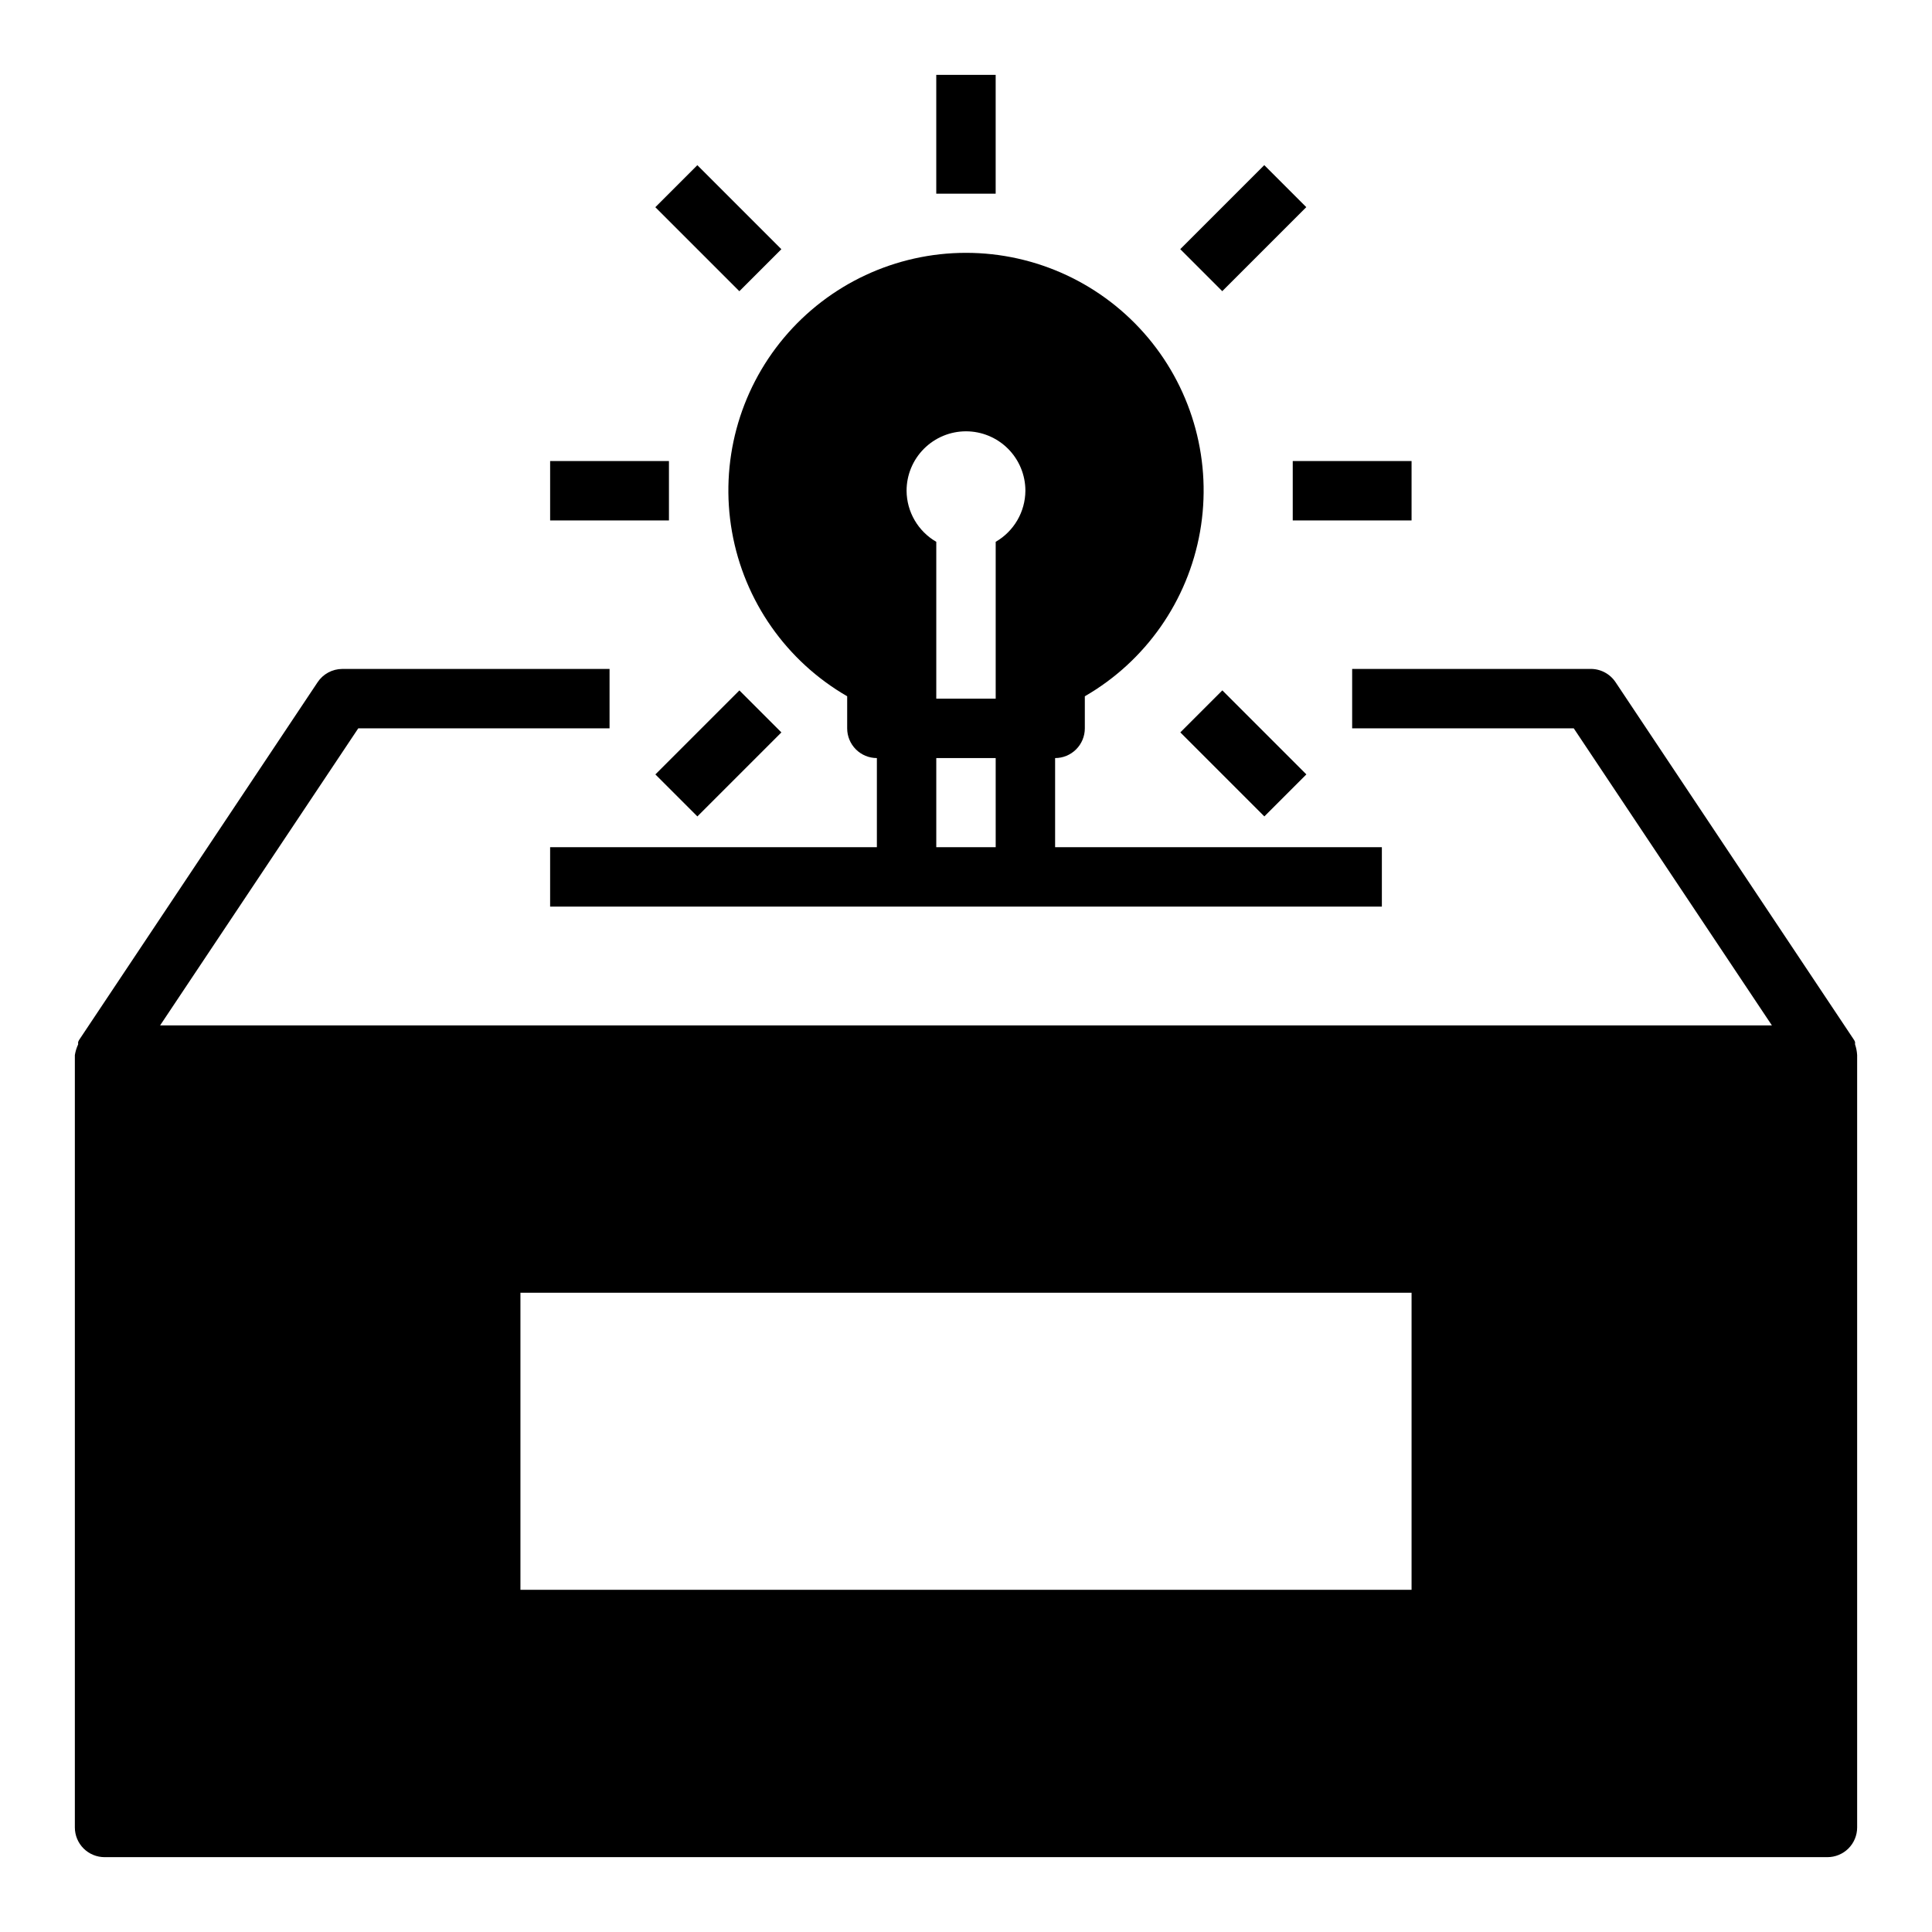 <?xml version="1.0" encoding="UTF-8"?>
<!-- Uploaded to: SVG Repo, www.svgrepo.com, Generator: SVG Repo Mixer Tools -->
<svg fill="#000000" width="800px" height="800px" version="1.1" viewBox="144 144 512 512" xmlns="http://www.w3.org/2000/svg">
 <g>
  <path d="m635.61 420.78v-0.629c-0.109-0.312-0.27-0.605-0.473-0.867l-62.977-94.465c-1.508-2.293-4.106-3.637-6.848-3.543h-62.977v15.742h58.727l52.508 78.719-427.14 0.004 52.508-78.719h66.598v-15.746h-70.848c-2.637 0.016-5.086 1.344-6.535 3.543l-62.977 94.465c-0.203 0.262-0.363 0.555-0.473 0.867v0.629c-0.418 0.898-0.707 1.852-0.867 2.832v204.68c0 2.086 0.832 4.09 2.309 5.566 1.477 1.473 3.477 2.305 5.566 2.305h456.58c2.086 0 4.09-0.832 5.566-2.305 1.473-1.477 2.305-3.481 2.305-5.566v-204.68c-0.059-0.965-0.242-1.918-0.551-2.832zm-117.53 144.53h-236.16v-78.723h236.16z"/>
  <path d="m368.51 328.52v8.504c0 2.086 0.828 4.09 2.305 5.566 1.477 1.477 3.477 2.305 5.566 2.305v23.617h-86.594v15.742h220.42v-15.742h-86.594v-23.617c2.09 0 4.09-0.828 5.566-2.305 1.477-1.477 2.309-3.481 2.309-5.566v-8.504c16.121-9.309 27.297-25.27 30.531-43.602 3.231-18.332-1.812-37.156-13.777-51.418-11.969-14.258-29.629-22.496-48.242-22.496-18.617 0-36.277 8.238-48.242 22.496-11.969 14.262-17.012 33.086-13.777 51.418 3.231 18.332 14.41 34.293 30.531 43.602zm39.359 39.992h-15.746v-23.617h15.742zm-7.871-110.21c4.176 0 8.18 1.66 11.133 4.613 2.949 2.953 4.609 6.957 4.609 11.133-0.035 5.59-3.031 10.742-7.871 13.539v41.562h-15.746v-41.562c-4.84-2.797-7.836-7.949-7.871-13.539 0-4.176 1.66-8.18 4.613-11.133 2.953-2.953 6.957-4.613 11.133-4.613z"/>
  <path d="m392.12 163.84h15.742v31.488h-15.742z"/>
  <path d="m486.59 266.18h31.488v15.742h-31.488z"/>
  <path d="m289.79 266.18h31.488v15.742h-31.488z"/>
  <path d="m456.78 210.03 22.266-22.266 11.133 11.133-22.266 22.266z"/>
  <path d="m317.68 349.23 22.266-22.266 11.133 11.133-22.266 22.266z"/>
  <path d="m456.8 338.09 11.133-11.133 22.266 22.266-11.133 11.133z"/>
  <path d="m317.67 198.91 11.133-11.133 22.266 22.266-11.133 11.133z"/>
 </g>
</svg>